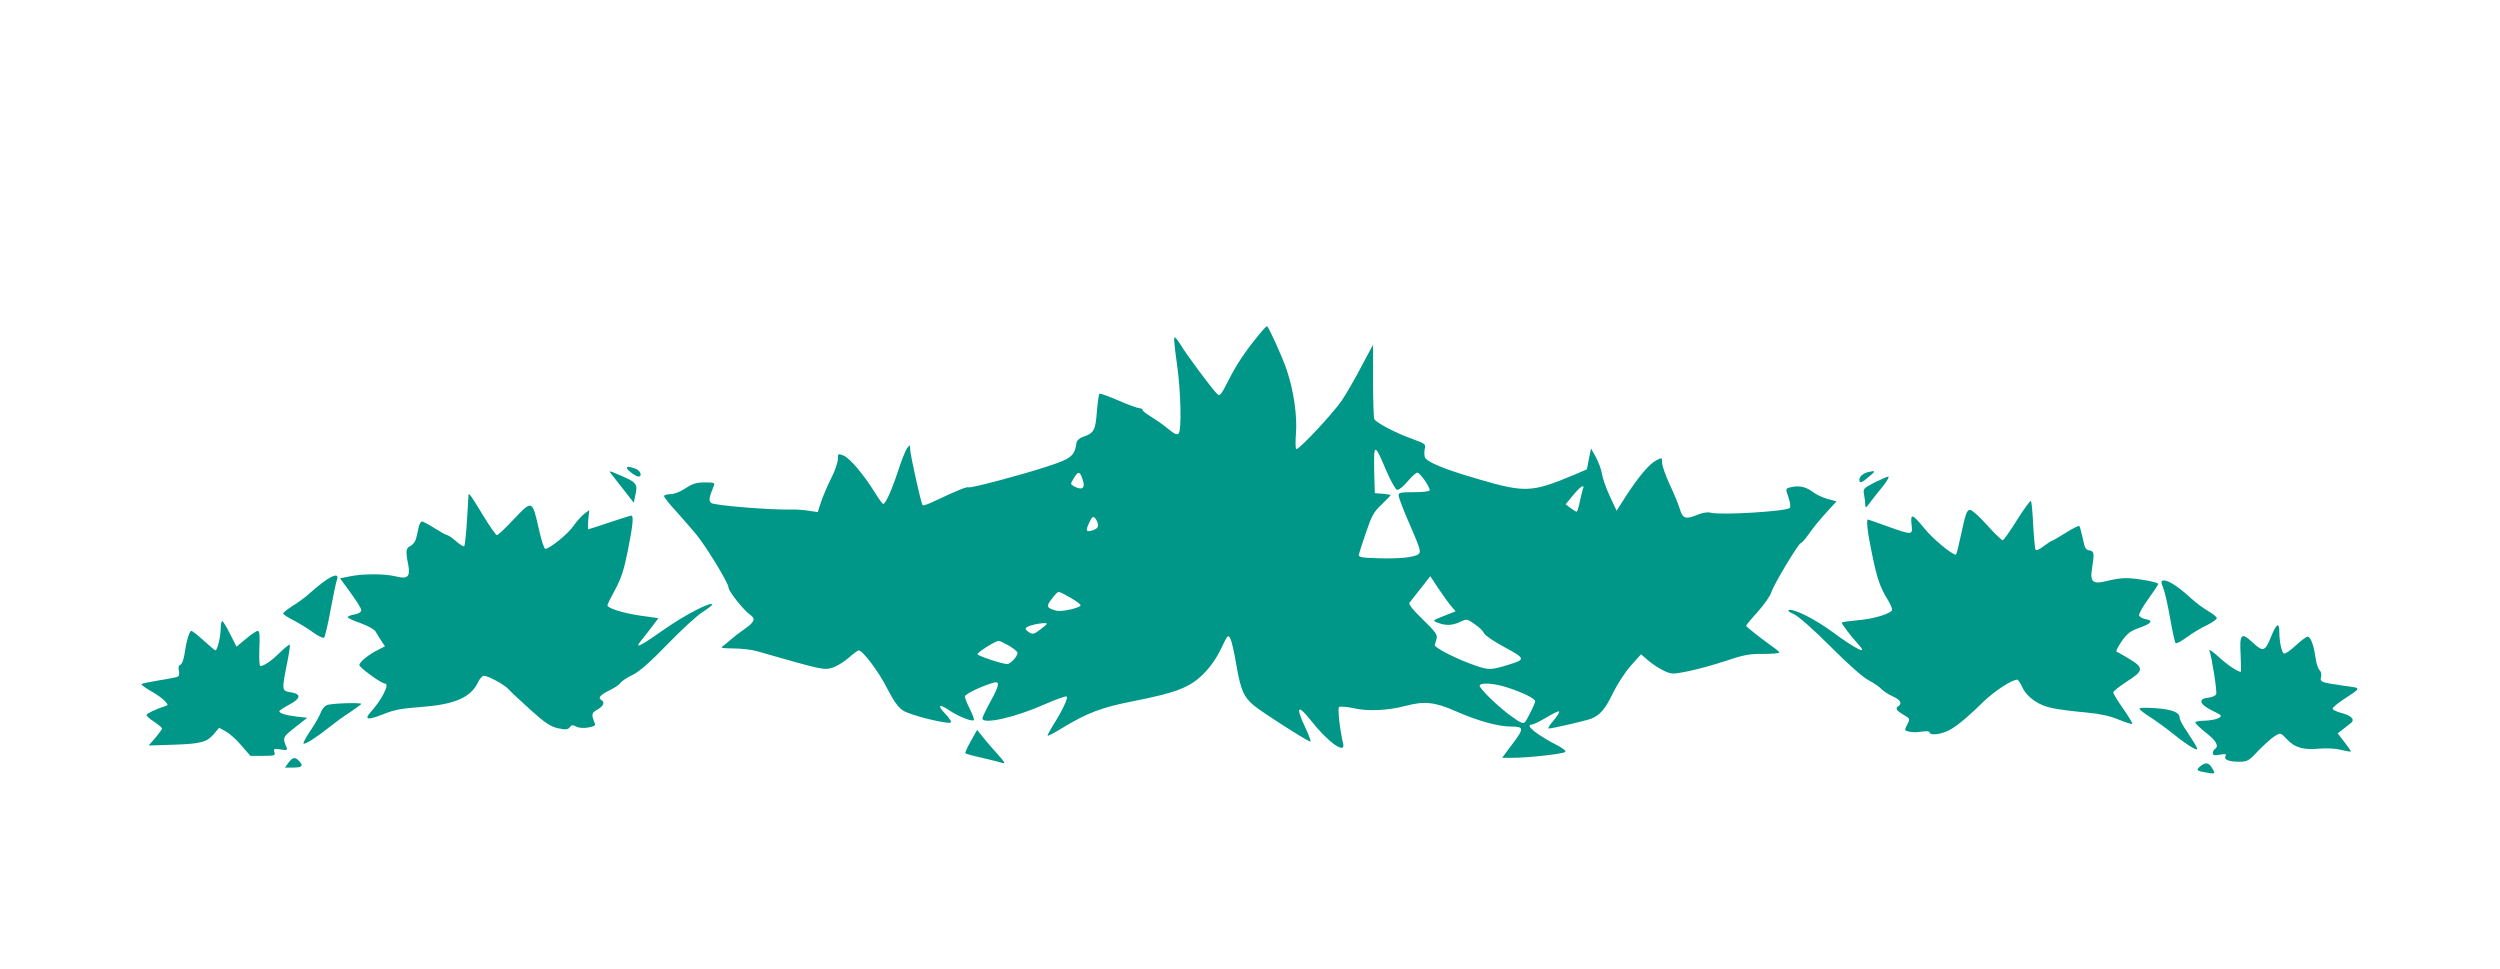 <?xml version="1.0" standalone="no"?>
<!DOCTYPE svg PUBLIC "-//W3C//DTD SVG 20010904//EN"
 "http://www.w3.org/TR/2001/REC-SVG-20010904/DTD/svg10.dtd">
<svg version="1.0" xmlns="http://www.w3.org/2000/svg"
 width="1280pt" height="496pt" viewBox="0 0 1280 496"
 preserveAspectRatio="xMidYMid meet">
<g transform="translate(0,496) scale(0.1,-0.1)"
fill="#009688" stroke="none">
<path d="M6443 3243 c-70 -86 -112 -149 -154 -232 -33 -66 -43 -80 -54 -71
-22 18 -161 205 -191 256 -16 26 -30 42 -32 35 -2 -6 4 -67 14 -134 20 -141
25 -340 8 -357 -8 -8 -23 -1 -54 25 -24 20 -63 47 -86 61 -24 14 -44 30 -44
35 0 5 -8 9 -17 9 -10 1 -58 18 -108 40 -49 21 -92 37 -96 34 -3 -2 -9 -43
-13 -91 -7 -95 -15 -111 -69 -129 -19 -6 -33 -19 -35 -30 -10 -69 -26 -82
-152 -123 -121 -40 -391 -112 -400 -106 -8 5 -60 -16 -178 -72 -29 -14 -55
-23 -58 -20 -8 8 -63 256 -64 287 -1 24 -1 24 -15 6 -8 -10 -29 -62 -46 -115
-34 -103 -65 -171 -77 -171 -4 0 -23 26 -42 57 -54 88 -127 176 -160 190 -29
12 -30 11 -30 -18 0 -16 -15 -60 -34 -97 -19 -38 -42 -92 -52 -121 l-17 -53
-46 7 c-25 4 -66 7 -91 6 -111 -2 -395 21 -409 34 -13 13 -12 24 14 88 6 15 1
17 -46 17 -43 0 -63 -6 -99 -30 -27 -18 -58 -30 -77 -30 -18 0 -33 -5 -33 -10
0 -6 28 -42 63 -79 34 -38 79 -90 100 -115 52 -62 167 -252 167 -274 0 -19 78
-117 111 -140 29 -20 23 -36 -28 -72 -27 -19 -57 -42 -68 -52 -11 -10 -29 -25
-40 -33 -18 -13 -14 -14 50 -15 39 0 93 -6 120 -14 343 -98 342 -98 389 -84
21 7 57 29 81 50 24 21 47 38 52 38 20 0 105 -113 146 -196 32 -62 56 -96 79
-111 38 -26 241 -75 247 -61 2 6 -12 25 -30 44 -43 45 -31 53 23 16 44 -30
115 -58 124 -49 3 3 -6 28 -20 56 -14 28 -26 57 -26 65 0 12 87 54 148 71 33
9 29 -14 -18 -99 -22 -40 -40 -78 -40 -84 0 -33 166 4 319 72 57 25 107 43
112 40 10 -6 -23 -75 -71 -150 -16 -26 -28 -49 -26 -51 2 -2 35 15 72 38 128
78 203 107 366 139 219 43 290 70 359 139 37 37 68 82 91 130 33 70 36 73 47
52 7 -12 20 -70 30 -129 23 -135 38 -170 92 -215 40 -33 256 -172 287 -184 6
-3 -4 29 -24 70 -52 110 -41 125 28 38 86 -110 178 -176 165 -119 -17 71 -29
180 -21 188 5 4 38 2 74 -6 74 -17 176 -12 267 12 94 25 149 20 253 -26 116
-51 220 -80 287 -80 67 0 68 -9 3 -94 l-49 -66 53 0 c80 0 260 20 270 30 5 5
-11 18 -35 31 -109 55 -176 109 -136 109 7 0 40 16 72 35 32 20 62 34 67 33 5
-2 -7 -22 -27 -46 -20 -23 -32 -42 -26 -42 19 0 187 39 217 50 46 18 73 49
114 135 22 44 62 106 91 138 l51 57 35 -30 c19 -17 55 -41 78 -52 43 -21 46
-21 127 -5 46 9 133 33 193 53 92 31 124 37 193 36 45 0 82 3 82 7 0 3 -13 15
-29 26 -58 41 -141 106 -141 111 0 3 27 36 60 72 33 37 64 82 69 99 11 38 140
253 152 253 4 0 23 21 41 47 18 27 57 74 87 107 l54 59 -44 12 c-25 6 -61 23
-80 38 -35 26 -71 33 -116 21 -21 -6 -21 -7 -6 -51 9 -26 12 -48 6 -54 -17
-17 -353 -38 -404 -24 -16 4 -41 0 -64 -9 -63 -27 -80 -22 -94 27 -7 23 -30
80 -52 126 -21 46 -39 96 -39 112 0 27 -1 27 -28 13 -36 -17 -94 -86 -157
-184 l-48 -75 -35 75 c-19 41 -37 92 -40 114 -3 21 -17 59 -31 85 l-25 45 -11
-54 -10 -53 -70 -30 c-211 -88 -247 -90 -480 -22 -183 53 -272 90 -280 115 -3
10 -3 29 0 43 6 22 1 26 -57 47 -93 33 -195 87 -202 105 -3 9 -6 98 -6 198 l0
182 -60 -112 c-32 -62 -78 -141 -101 -175 -43 -63 -215 -248 -232 -248 -4 0
-5 34 -2 78 8 87 -11 222 -46 325 -22 67 -95 227 -102 227 -3 0 -23 -21 -44
-47z m655 -693 c22 -52 47 -96 55 -98 8 -2 32 17 53 42 21 26 44 46 51 46 13
0 63 -71 63 -90 0 -6 -32 -10 -80 -10 -70 0 -80 -2 -79 -17 0 -10 26 -79 59
-153 51 -118 57 -136 43 -147 -22 -17 -102 -25 -213 -21 -78 2 -95 6 -93 18 2
8 18 60 37 114 29 85 40 106 80 143 25 24 46 46 46 48 0 2 -18 5 -41 7 l-40 3
-3 108 c-3 151 1 151 62 7z m-1558 -36 c20 -52 5 -68 -41 -44 -19 11 -19 12
-2 40 21 37 31 38 43 4z m2567 -51 c-3 -5 -10 -34 -17 -65 -6 -32 -14 -58 -18
-58 -4 0 -18 9 -31 19 l-25 19 38 46 c20 25 42 46 47 46 6 0 8 -3 6 -7z
m-2485 -188 c2 -13 -5 -22 -24 -29 -37 -13 -42 -5 -21 38 13 29 19 34 29 24 7
-7 14 -22 16 -33z m1811 -422 l20 -23 -39 -15 c-85 -34 -82 -32 -51 -44 39
-15 73 -14 113 5 34 16 35 16 75 -12 23 -15 44 -37 48 -47 4 -10 51 -42 105
-71 107 -58 108 -62 21 -89 -90 -28 -103 -28 -167 -6 -88 29 -214 92 -212 106
1 4 5 19 9 32 6 20 -3 34 -69 98 -49 47 -74 78 -70 86 5 6 30 40 58 74 l49 63
45 -68 c25 -37 54 -77 65 -89z m-1949 45 c31 -18 53 -35 48 -39 -14 -15 -99
-32 -123 -26 -51 14 -54 22 -24 61 15 20 31 36 35 36 5 0 33 -14 64 -32z
m-124 -132 c0 -2 -16 -16 -35 -30 -30 -23 -37 -25 -55 -14 -28 18 -25 26 13
37 33 10 77 14 77 7z m-194 -112 c24 -14 44 -31 44 -37 -1 -19 -37 -57 -53
-57 -24 0 -146 40 -152 50 -5 7 86 66 108 69 5 0 28 -11 53 -25z m2555 -215
c79 -26 139 -56 139 -70 0 -11 -38 -88 -52 -106 -8 -10 -24 -4 -66 27 -70 49
-173 150 -166 161 9 16 79 10 145 -12z"/>
<path d="M3210 2564 c0 -10 44 -43 58 -44 22 0 12 30 -14 40 -29 11 -44 13
-44 4z"/>
<path d="M3126 2538 c6 -7 35 -44 65 -83 l54 -69 6 29 c16 72 15 73 -101 122
-27 12 -32 12 -24 1z"/>
<path d="M9565 2543 c-27 -7 -45 -23 -45 -39 0 -21 12 -17 50 16 35 29 34 32
-5 23z"/>
<path d="M9596 2489 c-55 -29 -58 -32 -52 -61 3 -17 6 -40 6 -52 1 -19 3 -18
23 9 12 16 41 54 65 82 23 29 37 53 30 53 -7 -1 -39 -15 -72 -31z"/>
<path d="M2399 2428 c0 -2 -4 -60 -8 -131 -4 -70 -11 -130 -14 -133 -3 -4 -22
7 -42 25 -20 17 -40 31 -45 31 -5 0 -34 16 -64 35 -30 19 -60 35 -65 35 -6 0
-13 -12 -17 -27 -3 -16 -9 -41 -13 -58 -4 -17 -17 -34 -29 -40 -24 -11 -26
-26 -12 -95 12 -63 -2 -77 -64 -61 -57 14 -170 14 -235 0 l-50 -10 54 -74 c30
-41 55 -81 55 -89 0 -9 -13 -18 -35 -22 -19 -3 -35 -10 -35 -14 0 -4 30 -18
67 -31 38 -14 71 -32 77 -44 6 -11 19 -32 29 -47 l18 -27 -33 -17 c-51 -25
-98 -64 -98 -79 0 -13 113 -95 131 -95 26 0 -16 -83 -74 -147 -34 -38 -14 -41
62 -11 59 24 97 31 195 38 173 13 256 48 293 126 9 19 23 34 30 34 23 0 107
-46 128 -70 11 -13 62 -60 113 -106 74 -67 101 -84 140 -93 39 -8 49 -7 59 5
9 13 16 13 33 4 13 -7 37 -9 61 -5 32 6 39 10 34 23 -18 44 -17 52 14 69 31
18 39 37 21 48 -20 12 -9 25 39 50 28 13 54 31 58 39 4 7 32 26 61 40 38 19
91 66 180 158 70 72 151 147 180 165 30 19 52 37 49 39 -12 12 -139 -54 -241
-125 -132 -93 -162 -107 -122 -59 15 18 40 51 57 73 l30 40 -93 13 c-89 13
-168 38 -168 53 0 4 18 41 40 81 31 57 45 102 65 201 26 132 30 177 17 177 -4
0 -55 -16 -112 -35 -57 -19 -106 -35 -108 -35 -3 0 -2 22 0 49 l5 49 -26 -19
c-14 -11 -39 -39 -55 -62 -27 -40 -122 -117 -144 -117 -6 0 -21 45 -33 101
-34 150 -34 150 -127 52 -43 -46 -82 -83 -88 -83 -5 0 -38 47 -73 105 -57 94
-69 111 -72 103z"/>
<path d="M10328 2299 c-35 -57 -69 -104 -74 -105 -5 -1 -40 33 -79 76 -38 43
-78 79 -87 79 -18 1 -23 -12 -53 -151 -9 -43 -18 -78 -21 -78 -20 0 -118 81
-159 132 -64 78 -74 82 -68 23 7 -56 5 -56 -123 -10 -53 19 -98 35 -100 35
-10 0 -2 -68 21 -177 26 -128 42 -172 81 -235 14 -22 23 -45 21 -52 -8 -19
-98 -46 -179 -52 -43 -4 -78 -9 -78 -12 0 -8 50 -74 83 -109 56 -60 -6 -31
-133 63 -89 65 -193 117 -220 111 -9 -3 0 -11 24 -21 24 -11 98 -76 189 -167
91 -92 168 -159 196 -173 25 -13 54 -33 64 -44 10 -10 35 -27 57 -37 39 -17
51 -37 30 -50 -18 -11 -11 -23 25 -44 35 -21 36 -21 20 -51 -15 -29 -15 -30
10 -36 14 -4 44 -4 65 0 25 4 40 2 40 -4 0 -15 45 -12 86 5 40 16 98 63 190
153 56 54 145 112 172 112 5 0 17 -18 27 -40 12 -26 34 -50 66 -71 51 -32 87
-40 270 -58 63 -6 116 -18 158 -36 35 -14 65 -24 68 -21 3 2 -18 37 -46 77
-28 40 -51 77 -51 84 0 6 32 31 70 56 86 54 88 70 11 116 -30 18 -58 34 -64
36 -5 1 6 25 25 52 28 41 45 54 90 70 65 23 75 38 33 45 -16 3 -31 12 -33 20
-1 8 20 46 48 84 27 38 50 72 50 76 0 10 -113 30 -166 30 -22 0 -64 -6 -94
-14 -74 -19 -90 -7 -79 62 13 79 11 90 -13 94 -19 2 -25 13 -34 61 -7 32 -15
61 -18 64 -3 3 -35 -13 -71 -36 -36 -22 -68 -41 -71 -41 -3 0 -21 -12 -40 -26
-19 -15 -37 -24 -41 -20 -4 3 -9 60 -13 126 -3 65 -8 122 -12 125 -3 3 -35
-40 -70 -96z"/>
<path d="M1674 1993 c-21 -14 -58 -43 -81 -64 -23 -22 -65 -53 -93 -70 -27
-17 -50 -35 -50 -40 0 -5 24 -21 53 -35 28 -15 74 -42 100 -62 28 -20 52 -31
57 -26 4 5 20 70 33 144 14 74 28 142 32 151 11 29 -10 29 -51 2z"/>
<path d="M11068 1984 c-3 -3 0 -17 7 -32 7 -15 23 -83 35 -152 12 -69 25 -128
29 -133 4 -4 30 10 58 31 28 20 73 48 102 61 28 14 51 30 51 36 0 6 -19 22
-42 35 -24 13 -63 43 -88 65 -77 71 -136 106 -152 89z"/>
<path d="M1130 1743 c0 -40 -17 -113 -27 -113 -3 0 -30 23 -60 50 -30 28 -59
50 -63 50 -11 0 -27 -57 -36 -123 -4 -25 -13 -48 -21 -51 -9 -4 -11 -14 -7
-30 3 -13 1 -26 -4 -30 -5 -3 -48 -12 -96 -19 -48 -8 -89 -17 -92 -19 -3 -3
19 -19 48 -36 29 -16 61 -39 72 -51 18 -20 18 -21 0 -27 -46 -14 -94 -38 -94
-45 0 -5 18 -21 40 -35 22 -15 40 -30 40 -34 0 -3 -16 -25 -34 -47 l-35 -40
127 4 c143 5 171 13 208 56 l26 31 34 -19 c19 -10 55 -42 80 -72 l46 -53 64 0
c60 0 65 2 59 19 -5 18 -2 19 31 14 34 -6 37 -4 30 13 -20 47 -18 51 45 100
l62 49 -54 6 c-57 7 -89 17 -89 28 0 3 21 17 47 31 63 33 68 56 14 65 -49 8
-49 8 -22 145 11 52 17 97 15 99 -3 3 -26 -16 -52 -41 -45 -44 -81 -68 -99
-68 -5 0 -7 41 -5 90 3 67 1 90 -8 90 -7 0 -34 -18 -61 -41 l-48 -40 -33 65
c-18 36 -36 66 -40 66 -4 0 -8 -17 -8 -37z"/>
<path d="M11630 1705 c-33 -82 -42 -85 -96 -35 -59 55 -68 46 -62 -64 2 -47 3
-86 1 -86 -16 0 -75 40 -116 79 -28 25 -48 39 -45 31 13 -35 40 -211 35 -224
-3 -8 -21 -16 -39 -18 -55 -5 -48 -33 16 -65 54 -26 55 -28 34 -40 -13 -7 -44
-12 -70 -13 -27 0 -48 -4 -48 -9 0 -6 25 -29 55 -53 52 -40 68 -69 45 -83 -5
-3 -10 -13 -10 -21 0 -12 8 -13 36 -8 28 5 35 4 29 -6 -11 -18 14 -30 67 -30
45 0 51 3 102 58 31 31 68 65 84 74 28 17 29 17 61 -17 40 -43 85 -56 166 -48
37 3 83 1 110 -6 26 -7 49 -10 51 -9 2 2 -13 24 -32 48 l-35 45 23 18 c13 11
32 25 42 33 27 19 6 41 -51 55 -24 7 -42 16 -40 22 2 6 26 26 53 44 98 65 98
59 4 72 -118 17 -123 19 -116 46 3 13 0 27 -8 34 -7 6 -16 33 -20 60 -9 66
-25 111 -41 111 -7 0 -34 -20 -61 -45 -27 -25 -53 -44 -60 -41 -12 5 -24 60
-24 114 0 47 -15 39 -40 -23z"/>
<path d="M1674 1350 c-12 -5 -26 -22 -32 -39 -6 -16 -29 -58 -52 -91 -23 -34
-39 -64 -36 -67 7 -7 73 36 136 87 25 20 71 54 103 74 31 21 57 40 57 42 0 8
-155 3 -176 -6z"/>
<path d="M10955 1329 c4 -6 30 -26 59 -44 28 -18 80 -56 116 -85 36 -29 78
-59 94 -67 26 -14 28 -14 23 1 -4 9 -25 43 -47 76 -22 32 -40 65 -40 73 0 30
-35 44 -123 51 -63 4 -86 3 -82 -5z"/>
<path d="M4971 1166 c-18 -31 -31 -60 -28 -63 3 -3 43 -14 89 -24 46 -11 92
-22 103 -26 14 -4 6 9 -25 43 -25 27 -59 67 -76 88 l-31 39 -32 -57z"/>
<path d="M1477 1055 l-18 -25 39 0 c48 0 57 8 35 32 -22 24 -34 22 -56 -7z"/>
<path d="M11270 1040 c-30 -23 -26 -27 29 -36 41 -7 43 -6 33 13 -20 38 -35
43 -62 23z"/>
</g>
</svg>
